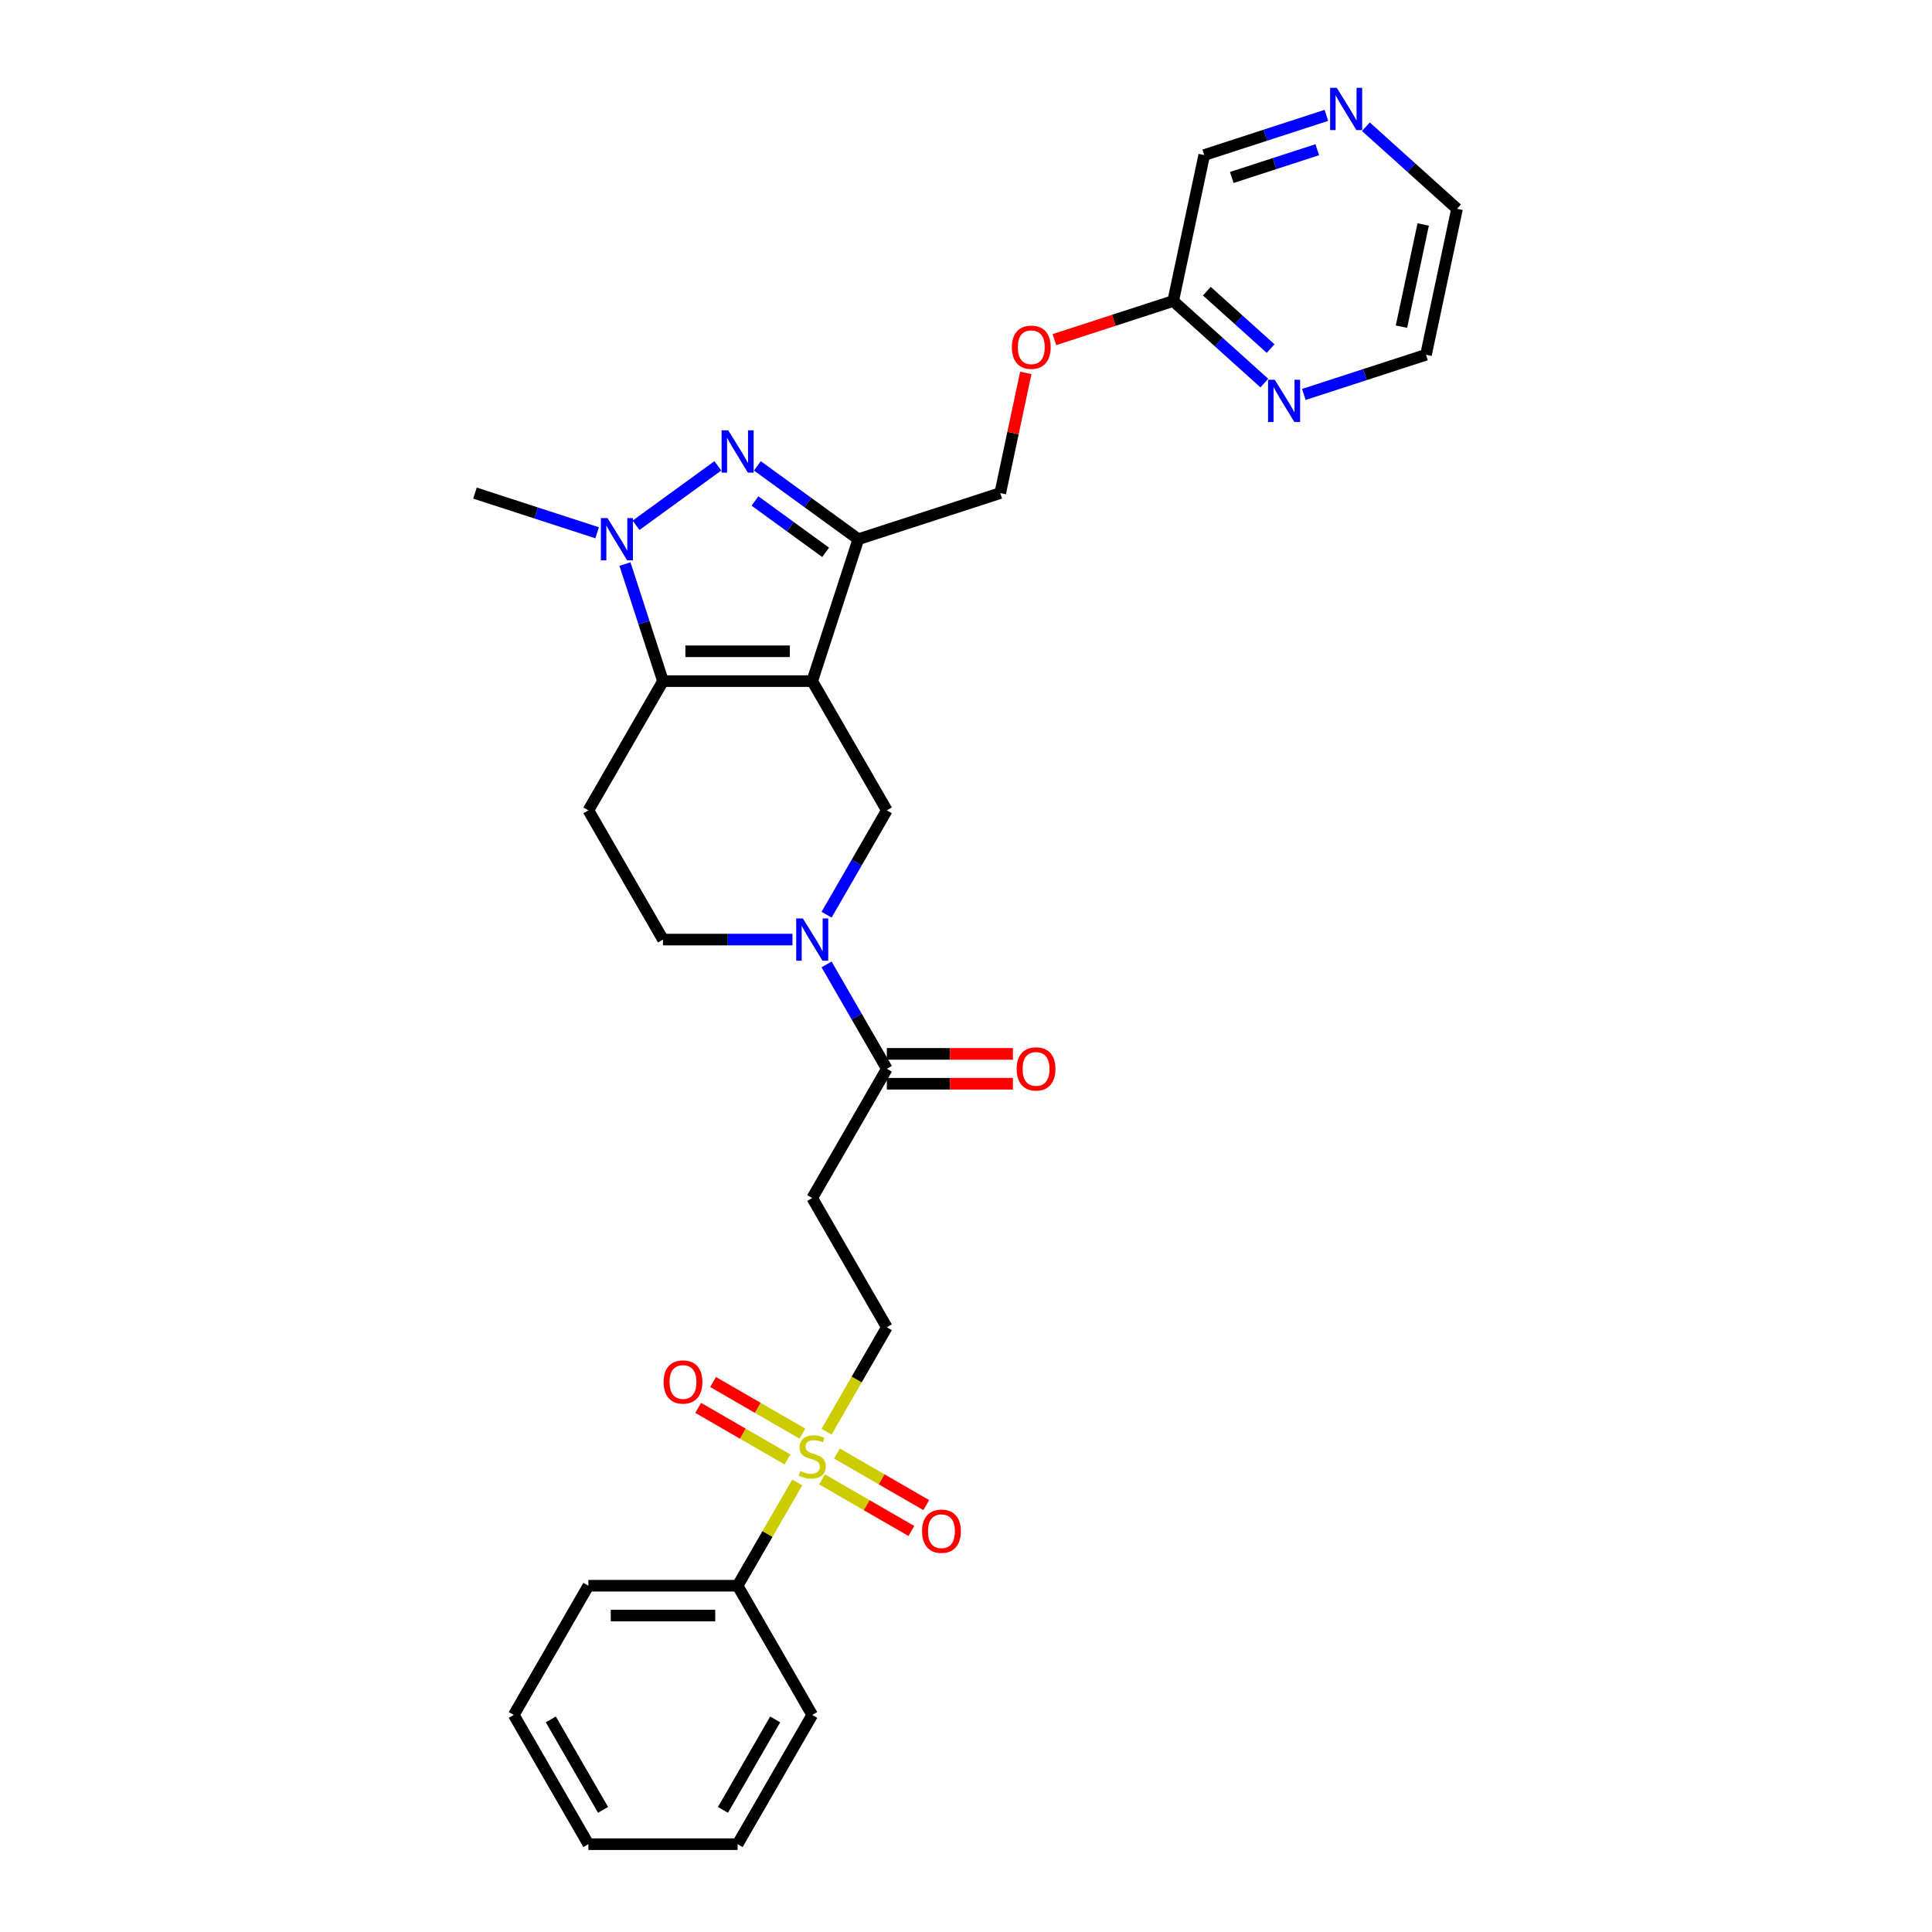 <?xml version='1.0' encoding='iso-8859-1'?>
<svg version='1.1' baseProfile='full'
              xmlns='http://www.w3.org/2000/svg'
                      xmlns:rdkit='http://www.rdkit.org/xml'
                      xmlns:xlink='http://www.w3.org/1999/xlink'
                  xml:space='preserve'
width='1000px' height='1000px' viewBox='0 0 1000 1000'>
<!-- END OF HEADER -->
<rect style='opacity:1.0;fill:#FFFFFF;stroke:none' width='1000' height='1000' x='0' y='0'> </rect>
<path class='bond-0' d='M 420.405,352.547 L 343.168,352.547' style='fill:none;fill-rule:evenodd;stroke:#000000;stroke-width:6px;stroke-linecap:butt;stroke-linejoin:miter;stroke-opacity:1' />
<path class='bond-0' d='M 408.819,337.1 L 354.754,337.1' style='fill:none;fill-rule:evenodd;stroke:#000000;stroke-width:6px;stroke-linecap:butt;stroke-linejoin:miter;stroke-opacity:1' />
<path class='bond-2' d='M 420.405,352.547 L 444.272,279.091' style='fill:none;fill-rule:evenodd;stroke:#000000;stroke-width:6px;stroke-linecap:butt;stroke-linejoin:miter;stroke-opacity:1' />
<path class='bond-6' d='M 420.405,352.547 L 459.023,419.436' style='fill:none;fill-rule:evenodd;stroke:#000000;stroke-width:6px;stroke-linecap:butt;stroke-linejoin:miter;stroke-opacity:1' />
<path class='bond-3' d='M 343.168,352.547 L 333.325,322.253' style='fill:none;fill-rule:evenodd;stroke:#000000;stroke-width:6px;stroke-linecap:butt;stroke-linejoin:miter;stroke-opacity:1' />
<path class='bond-3' d='M 333.325,322.253 L 323.482,291.958' style='fill:none;fill-rule:evenodd;stroke:#0000FF;stroke-width:6px;stroke-linecap:butt;stroke-linejoin:miter;stroke-opacity:1' />
<path class='bond-8' d='M 343.168,352.547 L 304.55,419.436' style='fill:none;fill-rule:evenodd;stroke:#000000;stroke-width:6px;stroke-linecap:butt;stroke-linejoin:miter;stroke-opacity:1' />
<path class='bond-1' d='M 392.013,241.122 L 418.142,260.106' style='fill:none;fill-rule:evenodd;stroke:#0000FF;stroke-width:6px;stroke-linecap:butt;stroke-linejoin:miter;stroke-opacity:1' />
<path class='bond-1' d='M 418.142,260.106 L 444.272,279.091' style='fill:none;fill-rule:evenodd;stroke:#000000;stroke-width:6px;stroke-linecap:butt;stroke-linejoin:miter;stroke-opacity:1' />
<path class='bond-1' d='M 390.772,259.314 L 409.063,272.603' style='fill:none;fill-rule:evenodd;stroke:#0000FF;stroke-width:6px;stroke-linecap:butt;stroke-linejoin:miter;stroke-opacity:1' />
<path class='bond-1' d='M 409.063,272.603 L 427.353,285.892' style='fill:none;fill-rule:evenodd;stroke:#000000;stroke-width:6px;stroke-linecap:butt;stroke-linejoin:miter;stroke-opacity:1' />
<path class='bond-30' d='M 371.56,241.122 L 329.211,271.891' style='fill:none;fill-rule:evenodd;stroke:#0000FF;stroke-width:6px;stroke-linecap:butt;stroke-linejoin:miter;stroke-opacity:1' />
<path class='bond-14' d='M 444.272,279.091 L 517.728,255.223' style='fill:none;fill-rule:evenodd;stroke:#000000;stroke-width:6px;stroke-linecap:butt;stroke-linejoin:miter;stroke-opacity:1' />
<path class='bond-21' d='M 309.075,275.768 L 277.46,265.496' style='fill:none;fill-rule:evenodd;stroke:#0000FF;stroke-width:6px;stroke-linecap:butt;stroke-linejoin:miter;stroke-opacity:1' />
<path class='bond-21' d='M 277.46,265.496 L 245.845,255.223' style='fill:none;fill-rule:evenodd;stroke:#000000;stroke-width:6px;stroke-linecap:butt;stroke-linejoin:miter;stroke-opacity:1' />
<path class='bond-4' d='M 427.816,741.043 L 443.419,714.017' style='fill:none;fill-rule:evenodd;stroke:#CCCC00;stroke-width:6px;stroke-linecap:butt;stroke-linejoin:miter;stroke-opacity:1' />
<path class='bond-4' d='M 443.419,714.017 L 459.023,686.991' style='fill:none;fill-rule:evenodd;stroke:#000000;stroke-width:6px;stroke-linecap:butt;stroke-linejoin:miter;stroke-opacity:1' />
<path class='bond-12' d='M 425.487,765.732 L 448.603,779.078' style='fill:none;fill-rule:evenodd;stroke:#CCCC00;stroke-width:6px;stroke-linecap:butt;stroke-linejoin:miter;stroke-opacity:1' />
<path class='bond-12' d='M 448.603,779.078 L 471.718,792.424' style='fill:none;fill-rule:evenodd;stroke:#FF0000;stroke-width:6px;stroke-linecap:butt;stroke-linejoin:miter;stroke-opacity:1' />
<path class='bond-12' d='M 433.211,752.354 L 456.326,765.7' style='fill:none;fill-rule:evenodd;stroke:#CCCC00;stroke-width:6px;stroke-linecap:butt;stroke-linejoin:miter;stroke-opacity:1' />
<path class='bond-12' d='M 456.326,765.7 L 479.442,779.046' style='fill:none;fill-rule:evenodd;stroke:#FF0000;stroke-width:6px;stroke-linecap:butt;stroke-linejoin:miter;stroke-opacity:1' />
<path class='bond-13' d='M 415.323,742.027 L 392.207,728.681' style='fill:none;fill-rule:evenodd;stroke:#CCCC00;stroke-width:6px;stroke-linecap:butt;stroke-linejoin:miter;stroke-opacity:1' />
<path class='bond-13' d='M 392.207,728.681 L 369.091,715.335' style='fill:none;fill-rule:evenodd;stroke:#FF0000;stroke-width:6px;stroke-linecap:butt;stroke-linejoin:miter;stroke-opacity:1' />
<path class='bond-13' d='M 407.599,755.404 L 384.483,742.059' style='fill:none;fill-rule:evenodd;stroke:#CCCC00;stroke-width:6px;stroke-linecap:butt;stroke-linejoin:miter;stroke-opacity:1' />
<path class='bond-13' d='M 384.483,742.059 L 361.368,728.713' style='fill:none;fill-rule:evenodd;stroke:#FF0000;stroke-width:6px;stroke-linecap:butt;stroke-linejoin:miter;stroke-opacity:1' />
<path class='bond-15' d='M 412.655,767.303 L 397.22,794.035' style='fill:none;fill-rule:evenodd;stroke:#CCCC00;stroke-width:6px;stroke-linecap:butt;stroke-linejoin:miter;stroke-opacity:1' />
<path class='bond-15' d='M 397.22,794.035 L 381.786,820.768' style='fill:none;fill-rule:evenodd;stroke:#000000;stroke-width:6px;stroke-linecap:butt;stroke-linejoin:miter;stroke-opacity:1' />
<path class='bond-5' d='M 427.834,473.457 L 443.428,446.446' style='fill:none;fill-rule:evenodd;stroke:#0000FF;stroke-width:6px;stroke-linecap:butt;stroke-linejoin:miter;stroke-opacity:1' />
<path class='bond-5' d='M 443.428,446.446 L 459.023,419.436' style='fill:none;fill-rule:evenodd;stroke:#000000;stroke-width:6px;stroke-linecap:butt;stroke-linejoin:miter;stroke-opacity:1' />
<path class='bond-7' d='M 427.834,499.192 L 443.428,526.203' style='fill:none;fill-rule:evenodd;stroke:#0000FF;stroke-width:6px;stroke-linecap:butt;stroke-linejoin:miter;stroke-opacity:1' />
<path class='bond-7' d='M 443.428,526.203 L 459.023,553.213' style='fill:none;fill-rule:evenodd;stroke:#000000;stroke-width:6px;stroke-linecap:butt;stroke-linejoin:miter;stroke-opacity:1' />
<path class='bond-11' d='M 410.179,486.324 L 376.673,486.324' style='fill:none;fill-rule:evenodd;stroke:#0000FF;stroke-width:6px;stroke-linecap:butt;stroke-linejoin:miter;stroke-opacity:1' />
<path class='bond-11' d='M 376.673,486.324 L 343.168,486.324' style='fill:none;fill-rule:evenodd;stroke:#000000;stroke-width:6px;stroke-linecap:butt;stroke-linejoin:miter;stroke-opacity:1' />
<path class='bond-9' d='M 459.023,553.213 L 420.405,620.102' style='fill:none;fill-rule:evenodd;stroke:#000000;stroke-width:6px;stroke-linecap:butt;stroke-linejoin:miter;stroke-opacity:1' />
<path class='bond-18' d='M 459.023,560.937 L 491.655,560.937' style='fill:none;fill-rule:evenodd;stroke:#000000;stroke-width:6px;stroke-linecap:butt;stroke-linejoin:miter;stroke-opacity:1' />
<path class='bond-18' d='M 491.655,560.937 L 524.288,560.937' style='fill:none;fill-rule:evenodd;stroke:#FF0000;stroke-width:6px;stroke-linecap:butt;stroke-linejoin:miter;stroke-opacity:1' />
<path class='bond-18' d='M 459.023,545.489 L 491.655,545.489' style='fill:none;fill-rule:evenodd;stroke:#000000;stroke-width:6px;stroke-linecap:butt;stroke-linejoin:miter;stroke-opacity:1' />
<path class='bond-18' d='M 491.655,545.489 L 524.288,545.489' style='fill:none;fill-rule:evenodd;stroke:#FF0000;stroke-width:6px;stroke-linecap:butt;stroke-linejoin:miter;stroke-opacity:1' />
<path class='bond-31' d='M 304.55,419.436 L 343.168,486.324' style='fill:none;fill-rule:evenodd;stroke:#000000;stroke-width:6px;stroke-linecap:butt;stroke-linejoin:miter;stroke-opacity:1' />
<path class='bond-10' d='M 420.405,620.102 L 459.023,686.991' style='fill:none;fill-rule:evenodd;stroke:#000000;stroke-width:6px;stroke-linecap:butt;stroke-linejoin:miter;stroke-opacity:1' />
<path class='bond-20' d='M 517.728,255.223 L 524.341,224.114' style='fill:none;fill-rule:evenodd;stroke:#000000;stroke-width:6px;stroke-linecap:butt;stroke-linejoin:miter;stroke-opacity:1' />
<path class='bond-20' d='M 524.341,224.114 L 530.953,193.006' style='fill:none;fill-rule:evenodd;stroke:#FF0000;stroke-width:6px;stroke-linecap:butt;stroke-linejoin:miter;stroke-opacity:1' />
<path class='bond-25' d='M 381.786,820.768 L 304.55,820.768' style='fill:none;fill-rule:evenodd;stroke:#000000;stroke-width:6px;stroke-linecap:butt;stroke-linejoin:miter;stroke-opacity:1' />
<path class='bond-25' d='M 370.201,836.215 L 316.135,836.215' style='fill:none;fill-rule:evenodd;stroke:#000000;stroke-width:6px;stroke-linecap:butt;stroke-linejoin:miter;stroke-opacity:1' />
<path class='bond-26' d='M 381.786,820.768 L 420.405,887.657' style='fill:none;fill-rule:evenodd;stroke:#000000;stroke-width:6px;stroke-linecap:butt;stroke-linejoin:miter;stroke-opacity:1' />
<path class='bond-16' d='M 654.415,198.281 L 630.829,177.044' style='fill:none;fill-rule:evenodd;stroke:#0000FF;stroke-width:6px;stroke-linecap:butt;stroke-linejoin:miter;stroke-opacity:1' />
<path class='bond-16' d='M 630.829,177.044 L 607.243,155.807' style='fill:none;fill-rule:evenodd;stroke:#000000;stroke-width:6px;stroke-linecap:butt;stroke-linejoin:miter;stroke-opacity:1' />
<path class='bond-16' d='M 657.675,180.43 L 641.165,165.565' style='fill:none;fill-rule:evenodd;stroke:#0000FF;stroke-width:6px;stroke-linecap:butt;stroke-linejoin:miter;stroke-opacity:1' />
<path class='bond-16' d='M 641.165,165.565 L 624.655,150.699' style='fill:none;fill-rule:evenodd;stroke:#000000;stroke-width:6px;stroke-linecap:butt;stroke-linejoin:miter;stroke-opacity:1' />
<path class='bond-23' d='M 674.867,204.166 L 706.482,193.894' style='fill:none;fill-rule:evenodd;stroke:#0000FF;stroke-width:6px;stroke-linecap:butt;stroke-linejoin:miter;stroke-opacity:1' />
<path class='bond-23' d='M 706.482,193.894 L 738.097,183.621' style='fill:none;fill-rule:evenodd;stroke:#000000;stroke-width:6px;stroke-linecap:butt;stroke-linejoin:miter;stroke-opacity:1' />
<path class='bond-17' d='M 607.243,155.807 L 576.501,165.796' style='fill:none;fill-rule:evenodd;stroke:#000000;stroke-width:6px;stroke-linecap:butt;stroke-linejoin:miter;stroke-opacity:1' />
<path class='bond-17' d='M 576.501,165.796 L 545.758,175.785' style='fill:none;fill-rule:evenodd;stroke:#FF0000;stroke-width:6px;stroke-linecap:butt;stroke-linejoin:miter;stroke-opacity:1' />
<path class='bond-22' d='M 607.243,155.807 L 623.301,80.259' style='fill:none;fill-rule:evenodd;stroke:#000000;stroke-width:6px;stroke-linecap:butt;stroke-linejoin:miter;stroke-opacity:1' />
<path class='bond-19' d='M 686.531,59.714 L 654.916,69.986' style='fill:none;fill-rule:evenodd;stroke:#0000FF;stroke-width:6px;stroke-linecap:butt;stroke-linejoin:miter;stroke-opacity:1' />
<path class='bond-19' d='M 654.916,69.986 L 623.301,80.259' style='fill:none;fill-rule:evenodd;stroke:#000000;stroke-width:6px;stroke-linecap:butt;stroke-linejoin:miter;stroke-opacity:1' />
<path class='bond-19' d='M 681.82,77.487 L 659.69,84.677' style='fill:none;fill-rule:evenodd;stroke:#0000FF;stroke-width:6px;stroke-linecap:butt;stroke-linejoin:miter;stroke-opacity:1' />
<path class='bond-19' d='M 659.69,84.677 L 637.559,91.868' style='fill:none;fill-rule:evenodd;stroke:#000000;stroke-width:6px;stroke-linecap:butt;stroke-linejoin:miter;stroke-opacity:1' />
<path class='bond-24' d='M 706.984,65.599 L 730.569,86.836' style='fill:none;fill-rule:evenodd;stroke:#0000FF;stroke-width:6px;stroke-linecap:butt;stroke-linejoin:miter;stroke-opacity:1' />
<path class='bond-24' d='M 730.569,86.836 L 754.155,108.073' style='fill:none;fill-rule:evenodd;stroke:#000000;stroke-width:6px;stroke-linecap:butt;stroke-linejoin:miter;stroke-opacity:1' />
<path class='bond-32' d='M 738.097,183.621 L 754.155,108.073' style='fill:none;fill-rule:evenodd;stroke:#000000;stroke-width:6px;stroke-linecap:butt;stroke-linejoin:miter;stroke-opacity:1' />
<path class='bond-32' d='M 725.396,169.077 L 736.637,116.193' style='fill:none;fill-rule:evenodd;stroke:#000000;stroke-width:6px;stroke-linecap:butt;stroke-linejoin:miter;stroke-opacity:1' />
<path class='bond-28' d='M 304.55,820.768 L 265.932,887.657' style='fill:none;fill-rule:evenodd;stroke:#000000;stroke-width:6px;stroke-linecap:butt;stroke-linejoin:miter;stroke-opacity:1' />
<path class='bond-27' d='M 420.405,887.657 L 381.786,954.545' style='fill:none;fill-rule:evenodd;stroke:#000000;stroke-width:6px;stroke-linecap:butt;stroke-linejoin:miter;stroke-opacity:1' />
<path class='bond-27' d='M 401.234,889.966 L 374.201,936.788' style='fill:none;fill-rule:evenodd;stroke:#000000;stroke-width:6px;stroke-linecap:butt;stroke-linejoin:miter;stroke-opacity:1' />
<path class='bond-29' d='M 381.786,954.545 L 304.55,954.545' style='fill:none;fill-rule:evenodd;stroke:#000000;stroke-width:6px;stroke-linecap:butt;stroke-linejoin:miter;stroke-opacity:1' />
<path class='bond-33' d='M 265.932,887.657 L 304.55,954.545' style='fill:none;fill-rule:evenodd;stroke:#000000;stroke-width:6px;stroke-linecap:butt;stroke-linejoin:miter;stroke-opacity:1' />
<path class='bond-33' d='M 285.102,889.966 L 312.135,936.788' style='fill:none;fill-rule:evenodd;stroke:#000000;stroke-width:6px;stroke-linecap:butt;stroke-linejoin:miter;stroke-opacity:1' />
<path  class='atom-2' d='M 376.951 222.756
L 384.119 234.341
Q 384.83 235.484, 385.973 237.554
Q 387.116 239.624, 387.178 239.748
L 387.178 222.756
L 390.082 222.756
L 390.082 244.629
L 387.085 244.629
L 379.392 231.962
Q 378.496 230.479, 377.538 228.78
Q 376.612 227.081, 376.334 226.556
L 376.334 244.629
L 373.491 244.629
L 373.491 222.756
L 376.951 222.756
' fill='#0000FF'/>
<path  class='atom-4' d='M 314.466 268.154
L 321.633 279.739
Q 322.344 280.883, 323.487 282.952
Q 324.63 285.022, 324.692 285.146
L 324.692 268.154
L 327.596 268.154
L 327.596 290.027
L 324.599 290.027
L 316.907 277.361
Q 316.011 275.878, 315.053 274.178
Q 314.126 272.479, 313.848 271.954
L 313.848 290.027
L 311.006 290.027
L 311.006 268.154
L 314.466 268.154
' fill='#0000FF'/>
<path  class='atom-5' d='M 414.226 761.387
Q 414.473 761.479, 415.492 761.912
Q 416.512 762.344, 417.624 762.622
Q 418.767 762.87, 419.879 762.87
Q 421.949 762.87, 423.154 761.881
Q 424.359 760.861, 424.359 759.1
Q 424.359 757.896, 423.741 757.154
Q 423.154 756.413, 422.227 756.011
Q 421.301 755.609, 419.756 755.146
Q 417.81 754.559, 416.636 754.003
Q 415.492 753.447, 414.658 752.273
Q 413.855 751.099, 413.855 749.122
Q 413.855 746.372, 415.709 744.673
Q 417.593 742.973, 421.301 742.973
Q 423.834 742.973, 426.707 744.178
L 425.997 746.557
Q 423.371 745.476, 421.393 745.476
Q 419.262 745.476, 418.088 746.372
Q 416.914 747.237, 416.945 748.751
Q 416.945 749.925, 417.532 750.635
Q 418.149 751.346, 419.014 751.748
Q 419.91 752.149, 421.393 752.613
Q 423.371 753.23, 424.545 753.848
Q 425.719 754.466, 426.553 755.733
Q 427.418 756.969, 427.418 759.1
Q 427.418 762.128, 425.379 763.766
Q 423.371 765.372, 420.003 765.372
Q 418.057 765.372, 416.574 764.94
Q 415.122 764.538, 413.392 763.827
L 414.226 761.387
' fill='#CCCC00'/>
<path  class='atom-6' d='M 415.57 475.388
L 422.737 486.973
Q 423.448 488.116, 424.591 490.186
Q 425.734 492.256, 425.796 492.38
L 425.796 475.388
L 428.7 475.388
L 428.7 497.261
L 425.703 497.261
L 418.01 484.594
Q 417.114 483.111, 416.157 481.412
Q 415.23 479.713, 414.952 479.188
L 414.952 497.261
L 412.11 497.261
L 412.11 475.388
L 415.57 475.388
' fill='#0000FF'/>
<path  class='atom-13' d='M 477.253 792.559
Q 477.253 787.307, 479.848 784.372
Q 482.443 781.437, 487.293 781.437
Q 492.144 781.437, 494.739 784.372
Q 497.334 787.307, 497.334 792.559
Q 497.334 797.873, 494.708 800.901
Q 492.082 803.898, 487.293 803.898
Q 482.474 803.898, 479.848 800.901
Q 477.253 797.904, 477.253 792.559
M 487.293 801.426
Q 490.63 801.426, 492.422 799.202
Q 494.245 796.946, 494.245 792.559
Q 494.245 788.265, 492.422 786.102
Q 490.63 783.909, 487.293 783.909
Q 483.957 783.909, 482.134 786.071
Q 480.342 788.234, 480.342 792.559
Q 480.342 796.977, 482.134 799.202
Q 483.957 801.426, 487.293 801.426
' fill='#FF0000'/>
<path  class='atom-14' d='M 343.475 715.323
Q 343.475 710.071, 346.07 707.136
Q 348.666 704.201, 353.516 704.201
Q 358.366 704.201, 360.962 707.136
Q 363.557 710.071, 363.557 715.323
Q 363.557 720.637, 360.931 723.664
Q 358.305 726.661, 353.516 726.661
Q 348.696 726.661, 346.07 723.664
Q 343.475 720.668, 343.475 715.323
M 353.516 724.19
Q 356.853 724.19, 358.644 721.965
Q 360.467 719.71, 360.467 715.323
Q 360.467 711.028, 358.644 708.866
Q 356.853 706.672, 353.516 706.672
Q 350.179 706.672, 348.357 708.835
Q 346.565 710.998, 346.565 715.323
Q 346.565 719.741, 348.357 721.965
Q 350.179 724.19, 353.516 724.19
' fill='#FF0000'/>
<path  class='atom-17' d='M 659.806 196.552
L 666.973 208.137
Q 667.684 209.28, 668.827 211.35
Q 669.97 213.42, 670.032 213.544
L 670.032 196.552
L 672.936 196.552
L 672.936 218.425
L 669.939 218.425
L 662.246 205.758
Q 661.35 204.275, 660.393 202.576
Q 659.466 200.877, 659.188 200.352
L 659.188 218.425
L 656.346 218.425
L 656.346 196.552
L 659.806 196.552
' fill='#0000FF'/>
<path  class='atom-19' d='M 526.219 553.275
Q 526.219 548.023, 528.814 545.088
Q 531.409 542.153, 536.259 542.153
Q 541.11 542.153, 543.705 545.088
Q 546.3 548.023, 546.3 553.275
Q 546.3 558.589, 543.674 561.616
Q 541.048 564.613, 536.259 564.613
Q 531.44 564.613, 528.814 561.616
Q 526.219 558.62, 526.219 553.275
M 536.259 562.142
Q 539.596 562.142, 541.388 559.917
Q 543.211 557.662, 543.211 553.275
Q 543.211 548.981, 541.388 546.818
Q 539.596 544.624, 536.259 544.624
Q 532.923 544.624, 531.1 546.787
Q 529.308 548.95, 529.308 553.275
Q 529.308 557.693, 531.1 559.917
Q 532.923 562.142, 536.259 562.142
' fill='#FF0000'/>
<path  class='atom-20' d='M 691.922 45.455
L 699.09 57.04
Q 699.801 58.183, 700.944 60.253
Q 702.087 62.323, 702.149 62.447
L 702.149 45.455
L 705.053 45.455
L 705.053 67.328
L 702.056 67.328
L 694.363 54.661
Q 693.467 53.178, 692.509 51.479
Q 691.583 49.78, 691.305 49.255
L 691.305 67.328
L 688.462 67.328
L 688.462 45.455
L 691.922 45.455
' fill='#0000FF'/>
<path  class='atom-21' d='M 523.746 179.736
Q 523.746 174.484, 526.341 171.549
Q 528.936 168.614, 533.787 168.614
Q 538.637 168.614, 541.232 171.549
Q 543.827 174.484, 543.827 179.736
Q 543.827 185.05, 541.201 188.078
Q 538.575 191.075, 533.787 191.075
Q 528.967 191.075, 526.341 188.078
Q 523.746 185.081, 523.746 179.736
M 533.787 188.603
Q 537.123 188.603, 538.915 186.379
Q 540.738 184.123, 540.738 179.736
Q 540.738 175.442, 538.915 173.279
Q 537.123 171.086, 533.787 171.086
Q 530.45 171.086, 528.627 173.249
Q 526.835 175.411, 526.835 179.736
Q 526.835 184.154, 528.627 186.379
Q 530.45 188.603, 533.787 188.603
' fill='#FF0000'/>
</svg>
